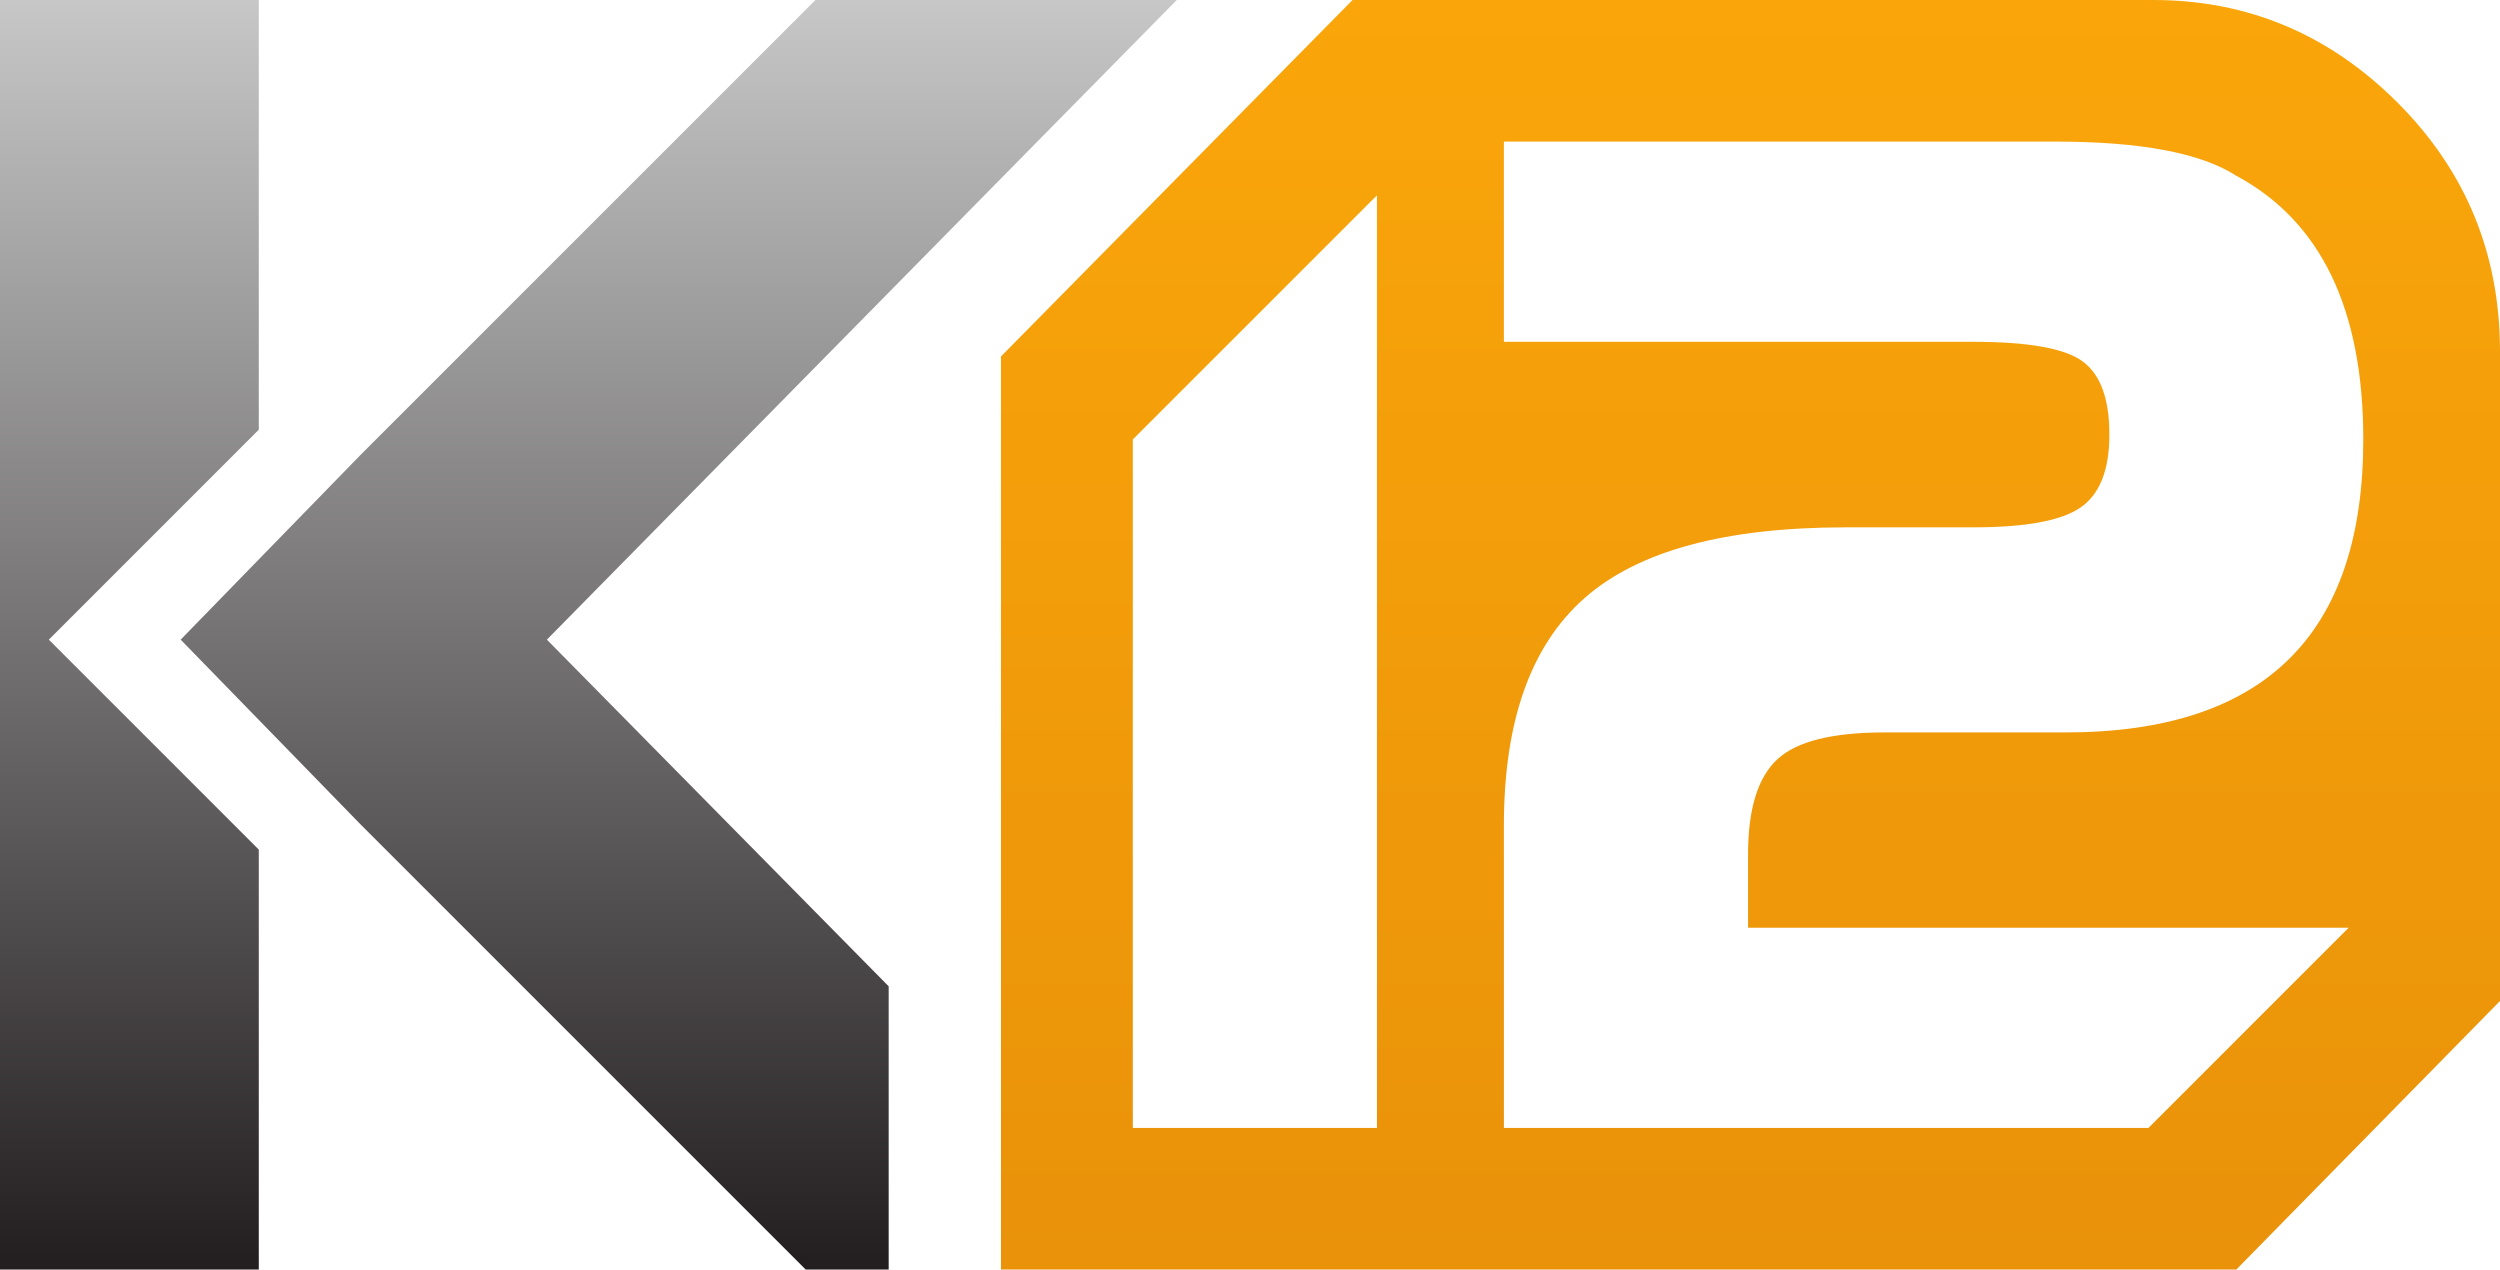 <?xml version="1.0" encoding="utf-8"?>
<!-- Generator: Adobe Illustrator 23.1.0, SVG Export Plug-In . SVG Version: 6.00 Build 0)  -->
<!DOCTYPE svg PUBLIC "-//W3C//DTD SVG 1.1//EN" "http://www.w3.org/Graphics/SVG/1.1/DTD/svg11.dtd">
<svg version="1.1" id="Слой_1" xmlns:x="http://ns.adobe.com/Extensibility/1.0/" xmlns:i="http://ns.adobe.com/AdobeIllustrator/10.0/" xmlns:graph="http://ns.adobe.com/Graphs/1.0/"
	 xmlns="http://www.w3.org/2000/svg" xmlns:xlink="http://www.w3.org/1999/xlink" x="0px" y="0px" viewBox="0 0 512 260"
	 style="enable-background:new 0 0 512 260;" xml:space="preserve">
<style type="text/css">
	.st0{fill:url(#SVGID_1_);}
	.st1{fill:url(#SVGID_2_);}
	.st2{fill:url(#SVGID_3_);}
</style>

<g>
	<g>
		<linearGradient id="SVGID_1_" gradientUnits="userSpaceOnUse" x1="26.5" y1="0" x2="26.5" y2="260">
			<stop  offset="0" style="stop-color:#C7C7C7"/>
			<stop  offset="1" style="stop-color:#221E1F"/>
		</linearGradient>
		<polygon class="st0" points="25,116 53,88 53,0 0,0 0,260 53,260 53,174 10,131 		"/>
		<linearGradient id="SVGID_2_" gradientUnits="userSpaceOnUse" x1="139" y1="0" x2="139" y2="260">
			<stop  offset="0" style="stop-color:#C7C7C7"/>
			<stop  offset="1" style="stop-color:#221E1F"/>
		</linearGradient>
		<polygon class="st1" points="241,0 167,0 74,93 37,131 74,169 165,260 182,260 182,202 112,131 		"/>
	</g>
	<linearGradient id="SVGID_3_" gradientUnits="userSpaceOnUse" x1="358.5" y1="0" x2="358.5" y2="260">
		<stop  offset="0" style="stop-color:#FAA60A"/>
		<stop  offset="1" style="stop-color:#E9920A"/>
	</linearGradient>
	<path class="st2" d="M491,21C477,7,460.3,0,441,0H277l-72,73v187h253l54-55V72C512,52,505,35,491,21z M282,231h-50V90l50-50V231z
		 M481,190l-41,41H308v-62c0-21.3,5.5-36.8,16.5-46.5c11-9.7,28.8-14.5,53.5-14.5h26c10.7,0,18-1.3,22-4c4-2.7,6-7.7,6-15
		c0-7.3-1.8-12.3-5.5-15c-3.7-2.7-11.2-4-22.5-4h-96V29h113c17.3,0,29.7,2.3,37,7c17.3,9.3,26,27.3,26,54c0,40-20.3,60-61,60h-37
		c-10.7,0-18,1.8-22,5.5c-4,3.7-6,10.2-6,19.5v15H481z"/>
</g>
</svg>
